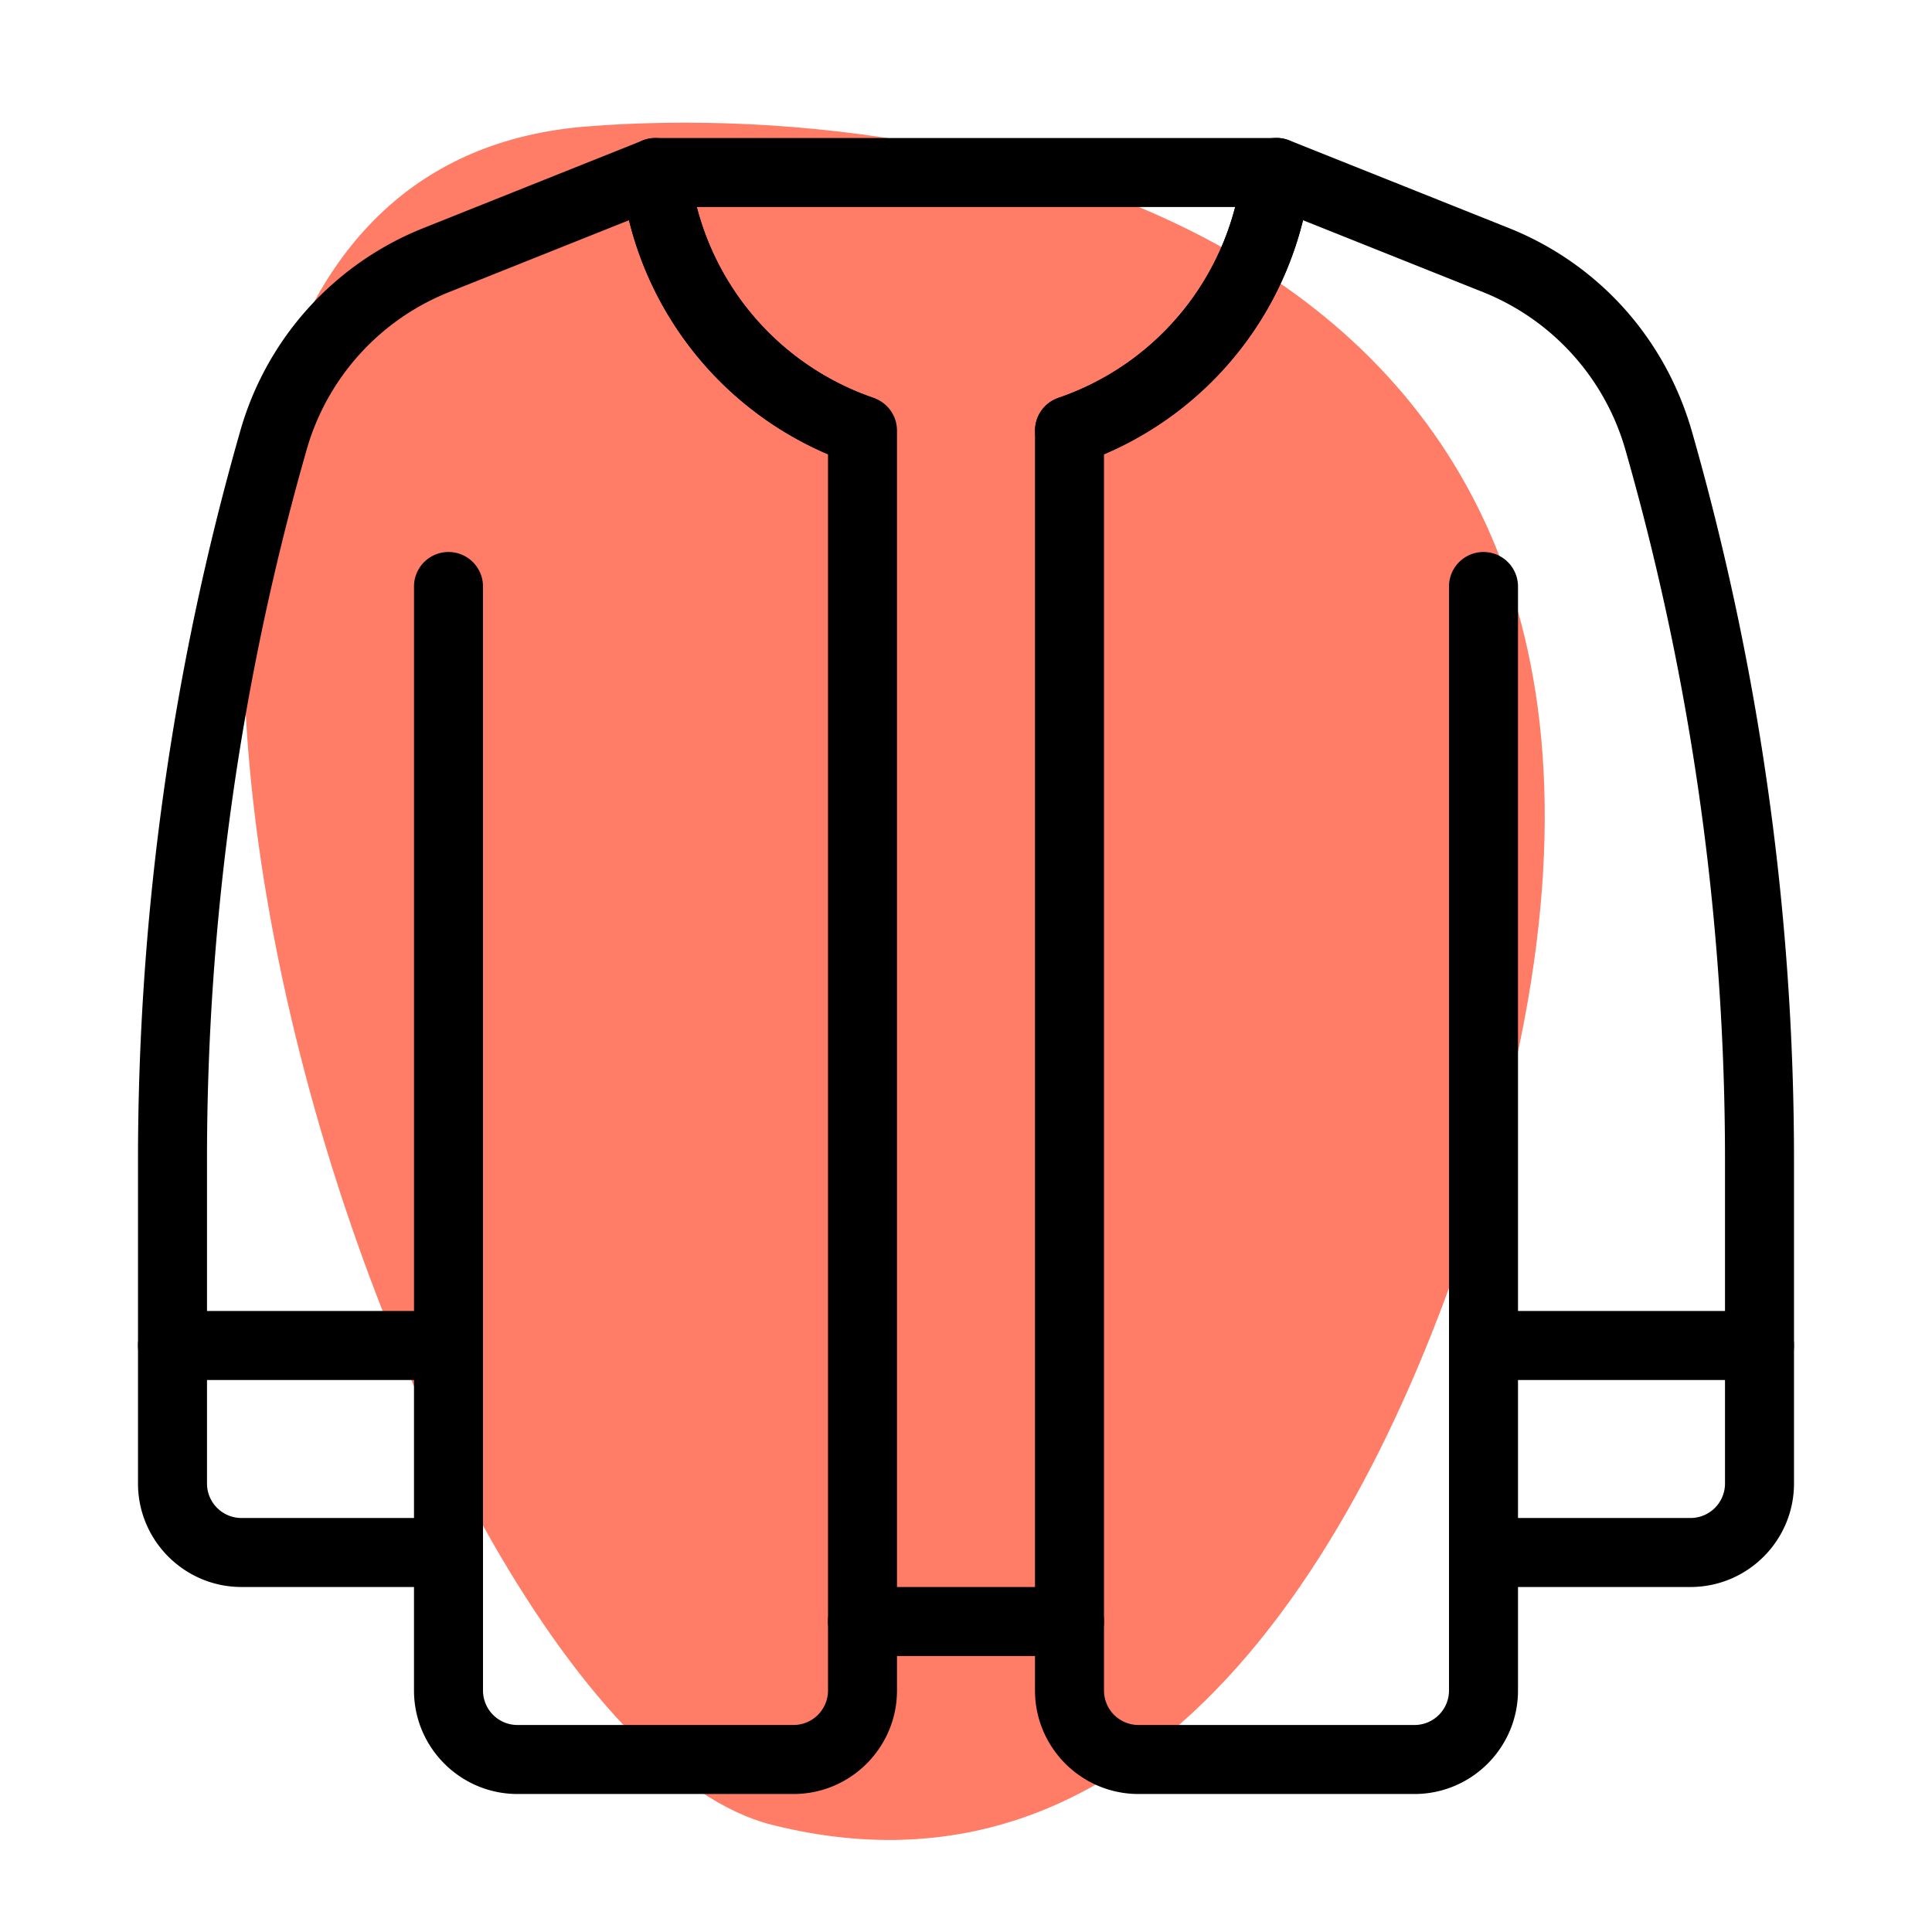 <svg xmlns="http://www.w3.org/2000/svg" xml:space="preserve" width="32" height="32" viewBox="0 0 28 28"><path fill="#FF7C66" d="M8.5 1.833c5.7-.454 17 1.667 13.078 15.072-1.516 5.18-4.729 10.963-10.385 9.543S-1.344 2.617 8.5 1.833z"/><path d="M15.5 6.74a.5.5 0 0 1-.161-.973A3.978 3.978 0 0 0 17.901 3h-7.803a3.977 3.977 0 0 0 2.563 2.767.501.501 0 0 1-.322.947 4.982 4.982 0 0 1-3.336-4.16A.498.498 0 0 1 9.5 2h9a.502.502 0 0 1 .497.554 4.982 4.982 0 0 1-3.336 4.16.502.502 0 0 1-.161.026z"/><path d="M20.5 26h-4c-.827 0-1.5-.673-1.5-1.5V6.24c0-.214.137-.405.339-.474a3.975 3.975 0 0 0 2.664-3.321.5.5 0 0 1 .682-.411l3.18 1.27c1.3.52 2.27 1.597 2.658 2.958A38.412 38.412 0 0 1 26 16.82v4.68c0 .827-.673 1.5-1.5 1.5H22v1.5c0 .827-.673 1.5-1.5 1.5zM16 6.584V24.5a.5.5 0 0 0 .5.5h4a.5.5 0 0 0 .5-.5v-2a.5.5 0 0 1 .5-.5h3a.5.5 0 0 0 .5-.5v-4.68a37.38 37.38 0 0 0-1.438-10.282 3.496 3.496 0 0 0-2.068-2.304l-2.609-1.042A4.985 4.985 0 0 1 16 6.584z"/><path d="M21.5 23a.5.5 0 0 1-.5-.5v-14a.5.5 0 0 1 1 0v14a.5.5 0 0 1-.5.5zM11.5 26h-4c-.827 0-1.5-.673-1.5-1.5V23H3.5c-.827 0-1.5-.673-1.5-1.5v-4.68c0-3.577.497-7.128 1.477-10.556a4.485 4.485 0 0 1 2.658-2.958l3.18-1.27a.501.501 0 0 1 .682.41 3.976 3.976 0 0 0 2.664 3.321.5.5 0 0 1 .339.473V24.5c0 .827-.673 1.5-1.5 1.5zM9.115 3.192 6.506 4.234a3.491 3.491 0 0 0-2.068 2.305A37.367 37.367 0 0 0 3 16.82v4.68a.5.5 0 0 0 .5.5h3a.5.5 0 0 1 .5.5v2a.5.5 0 0 0 .5.5h4a.5.5 0 0 0 .5-.5V6.584a4.985 4.985 0 0 1-2.885-3.392z"/><path d="M6.5 23a.5.5 0 0 1-.5-.5v-14a.5.5 0 0 1 1 0v14a.5.5 0 0 1-.5.5zM15.5 24h-3a.5.5 0 0 1 0-1h3a.5.5 0 0 1 0 1z"/><path d="M6.5 20h-4a.5.5 0 0 1 0-1h4a.5.5 0 0 1 0 1zM25.5 20h-4a.5.5 0 0 1 0-1h4a.5.5 0 0 1 0 1z"/></svg>